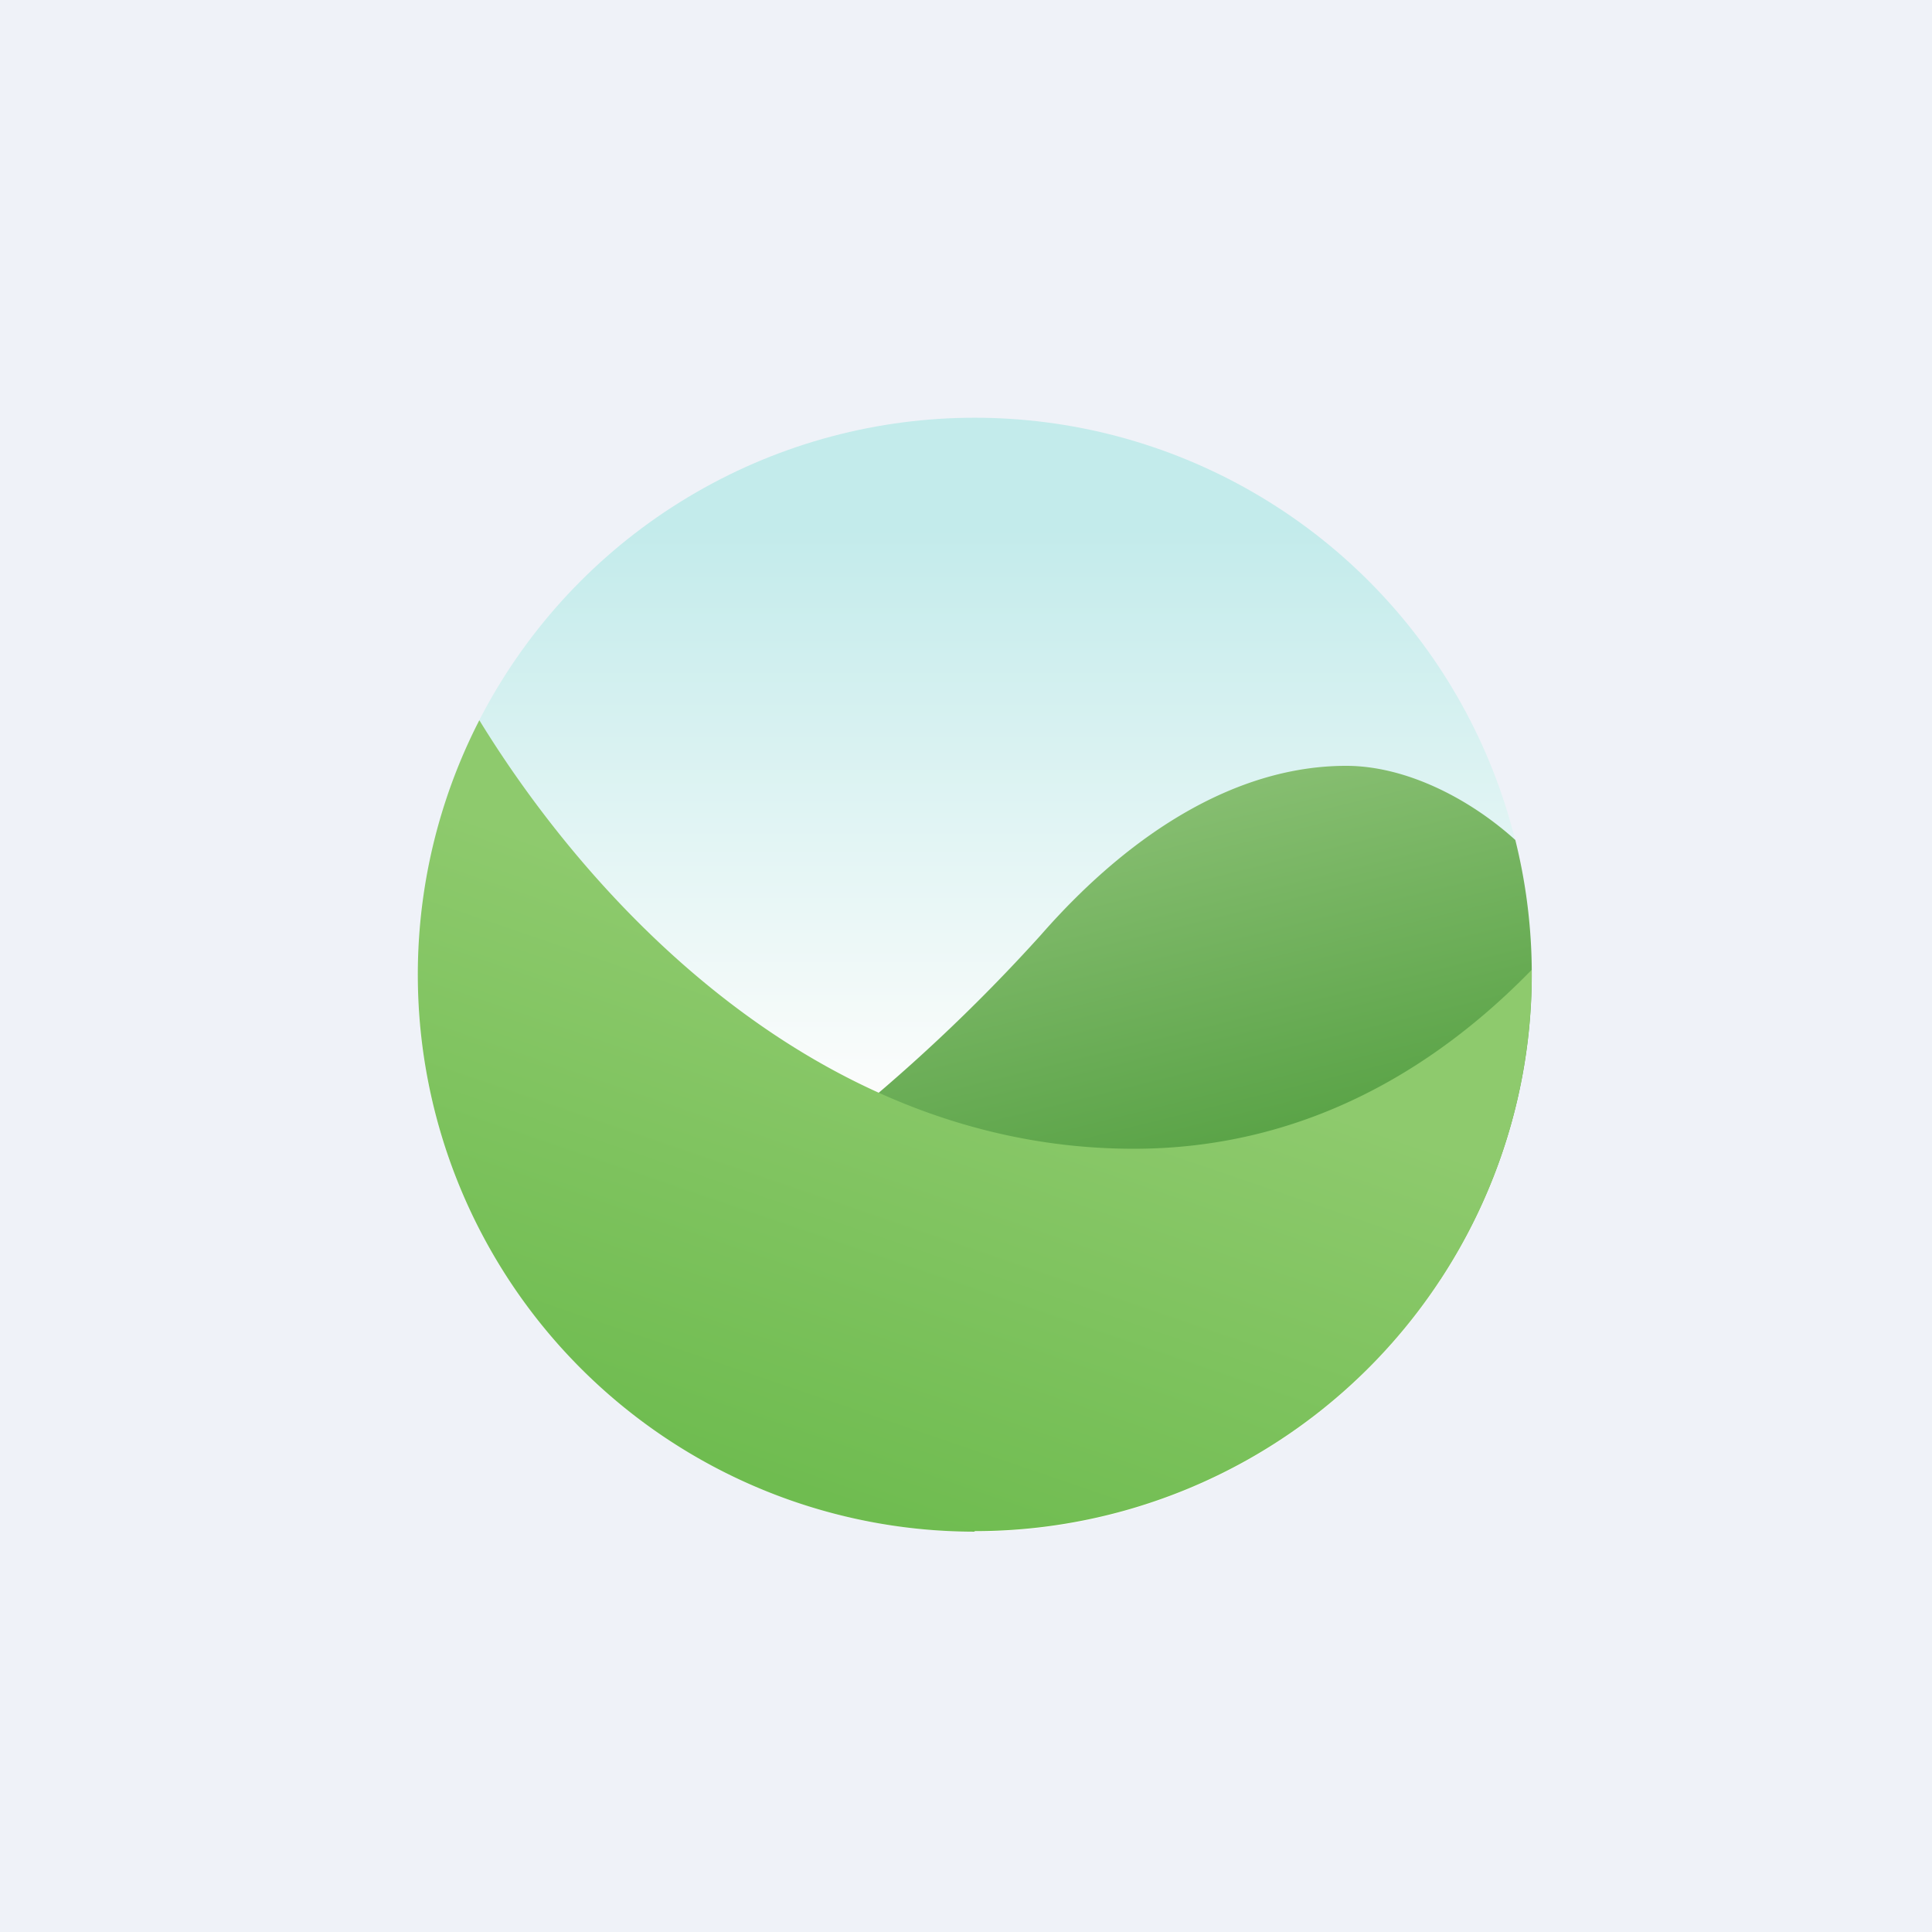 <?xml version="1.0" encoding="UTF-8"?>
<!-- generated by Finnhub -->
<svg viewBox="0 0 55.5 55.5" xmlns="http://www.w3.org/2000/svg">
<path d="M 0,0 H 55.5 V 55.5 H 0 Z" fill="rgb(239, 242, 248)"/>
<circle cx="28" cy="28" r="16" fill="url(#c)"/>
<path d="M 41.39,36.725 A 15.93,15.93 0 0,0 43.53,24.13 C 42.19,22.92 40.37,22 38.67,22 C 35.62,22 32.57,23.81 29.9,26.86 A 50.17,50.17 0 0,1 23.81,32.57 C 23.68,33.07 23.43,34.17 23.43,34.47 C 23.43,34.73 33.83,35.92 41.4,36.74 Z" fill="url(#b)"/>
<path d="M 27.99,43.985 A 16,16 0 0,0 44,27.86 C 41.12,30.82 37.33,33 32.57,33 C 23.62,33 17.1,26.12 13.77,20.69 A 16,16 0 0,0 28,44 Z" fill="url(#a)"/>
<defs>
<linearGradient id="c" x1="28" x2="28" y1="12" y2="31.81" gradientUnits="userSpaceOnUse">
<stop stop-color="rgb(195, 235, 235)" offset=".16"/>
<stop stop-color="rgb(253, 253, 252)" offset="1"/>
</linearGradient>
<linearGradient id="b" x1="31.43" x2="34.06" y1="23.14" y2="33.74" gradientUnits="userSpaceOnUse">
<stop stop-color="rgb(136, 191, 114)" offset="0"/>
<stop stop-color="rgb(88, 162, 69)" offset="1"/>
</linearGradient>
<linearGradient id="a" x1="28" x2="23.04" y1="28.37" y2="42.85" gradientUnits="userSpaceOnUse">
<stop stop-color="rgb(142, 202, 109)" offset="0"/>
<stop stop-color="rgb(111, 188, 80)" offset="1"/>
</linearGradient>
</defs>
</svg>
